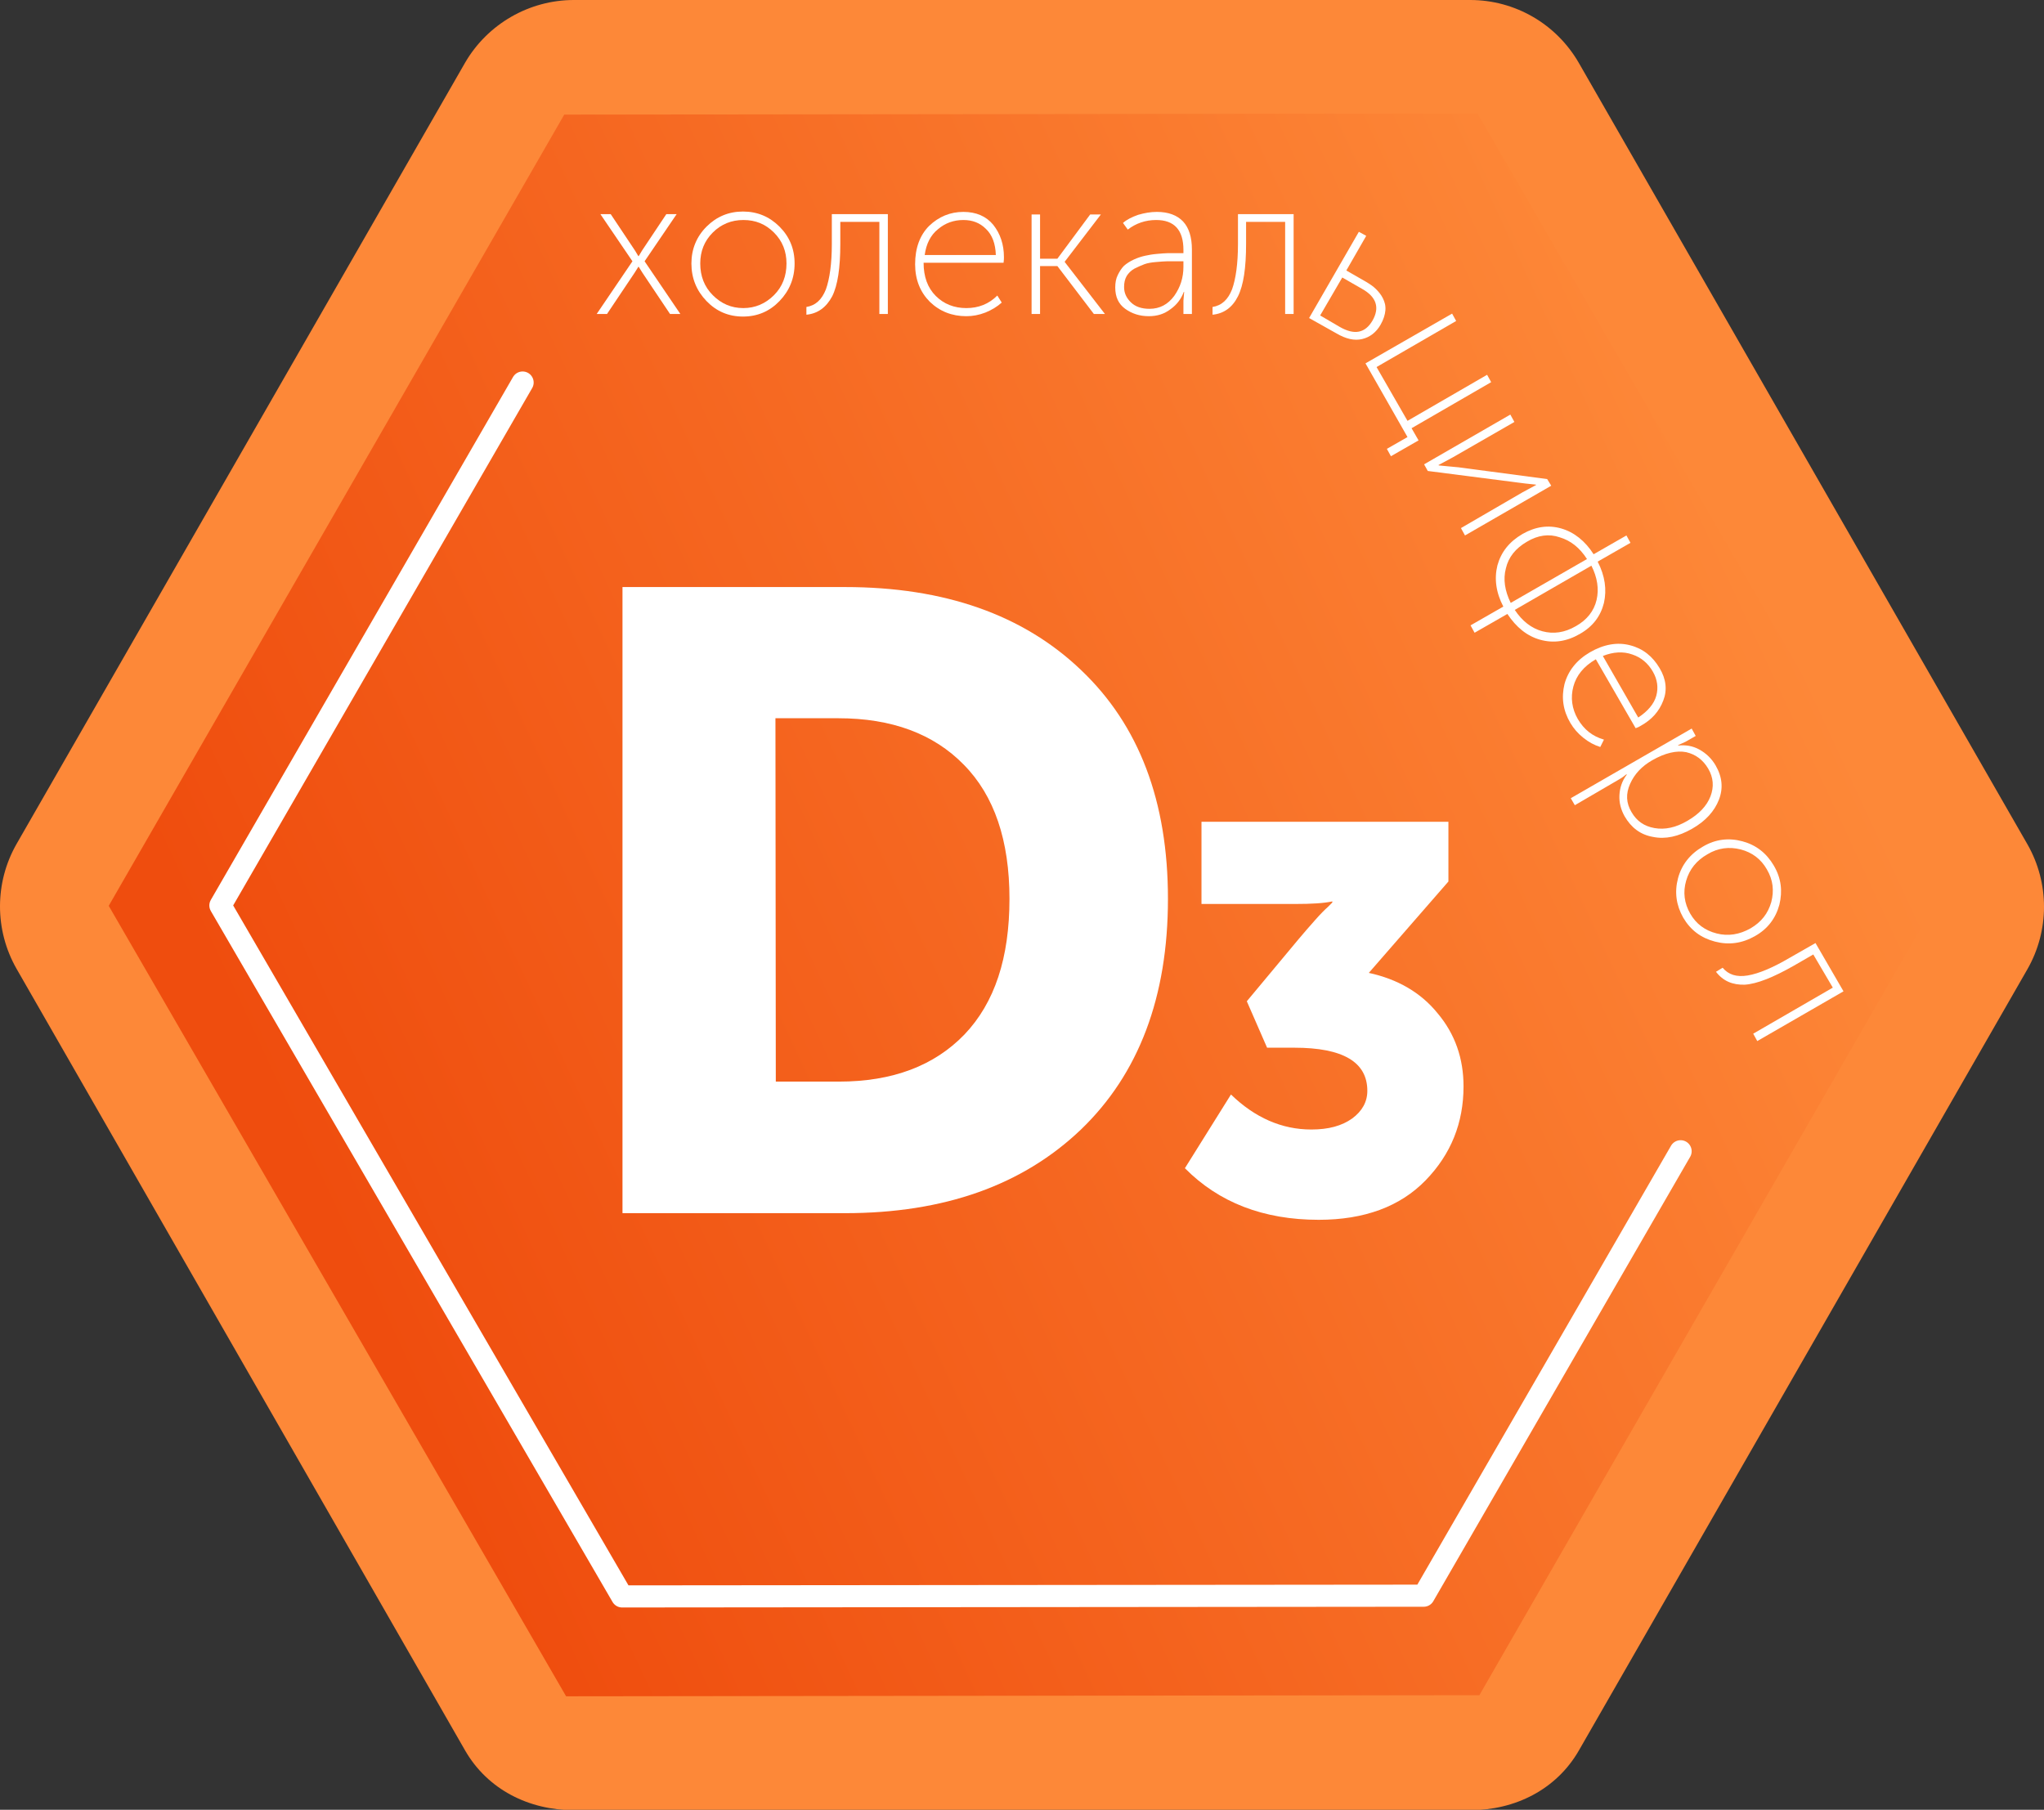 <?xml version="1.0" encoding="UTF-8"?> <svg xmlns="http://www.w3.org/2000/svg" xmlns:xlink="http://www.w3.org/1999/xlink" version="1.1" id="Layer_2_00000076597706273036353620000010730697506707886770_" x="0px" y="0px" viewBox="0 0 554.6 491.1" style="enable-background:new 0 0 554.6 491.1;" xml:space="preserve"><rect x="0" y="0" width="554.6" height="491.1" fill="#333333" stroke="none"/> <style type="text/css"> .st0{fill-rule:evenodd;clip-rule:evenodd;fill:#FD8838;} .st1{fill-rule:evenodd;clip-rule:evenodd;fill:url(#SVGID_1_);} .st2{fill:none;stroke:#FFFFFF;stroke-width:6;stroke-linecap:round;stroke-linejoin:round;} .st3{enable-background:new ;} .st4{fill:#FFFFFF;} </style> <path class="st0" d="M398.9,0c12.2,0,23.4,6.5,29.5,17.1l121.7,212c6,10.5,6,23.4,0,33.9L428.4,475c-6.1,10.6-17.3,16.2-29.5,16.2 H155.7c-12.2,0-23.4-5.6-29.5-16.2L4.5,262.9c-6-10.5-6-23.4,0-33.9L126.2,17c6.1-10.5,17.4-17,29.5-17H398.9z"></path> <linearGradient id="SVGID_1_" gradientUnits="userSpaceOnUse" x1="-914.97" y1="122.738" x2="-914.04" y2="122.368" gradientTransform="matrix(495.58 0 0 429.47 453525.344 -52400.328)"> <stop offset="0" style="stop-color:#EF4D0E"></stop> <stop offset="0.98" style="stop-color:#FF8F3D"></stop> </linearGradient> <path class="st1" d="M401.4,460l-247.8,0.3L29.5,245.8L153.1,31.1l247.8-0.3L525,245.2L401.4,460L401.4,460z"></path> <path class="st2" d="M456,312.4L386.3,433l-217.5,0.2l-109-187.5l82-141.9"></path> <g class="st3"> <path class="st4" d="M168.9,329.2V159.3h60.4c26.9,0,48.3,7.5,64,22.5c15.8,15,23.6,35.7,23.6,62.1c0,26.6-7.9,47.5-23.6,62.6 c-15.8,15.1-37.1,22.7-64,22.7H168.9z M210.5,293.5h17.1c14.6,0,25.9-4.3,34.1-12.8c8.2-8.6,12.2-20.8,12.2-36.8 c0-15.8-4.1-28-12.4-36.4c-8.2-8.4-19.6-12.6-34-12.6h-17.1L210.5,293.5L210.5,293.5z"></path> </g> <g class="st3"> <path class="st4" d="M321.5,317l12.5-20c6.5,6.3,13.8,9.5,21.8,9.5c4.7,0,8.3-1,11.1-3c2.7-2,4.1-4.5,4.1-7.5 c0-7.8-6.6-11.7-19.8-11.7h-7.4l-5.5-12.6l14-16.8c1.5-1.8,3-3.5,4.5-5.2s2.7-2.9,3.5-3.6l1.2-1.2v-0.3c-2.3,0.5-5.6,0.7-10.1,0.7 H326V223h67v16.2L371.4,264c7.8,1.7,14.1,5.3,18.7,11c4.7,5.6,7,12.2,7,19.8c0,9.9-3.4,18.4-10.3,25.5s-16.6,10.7-29,10.7 C342.8,331,330.7,326.3,321.5,317z"></path> </g> <g class="st3"> <path class="st4" d="M161.9,85.2l9.7-14.3l-8.7-12.8h2.8l6.6,9.9l0.9,1.5h0.1c0.3-0.5,0.6-1,0.9-1.5l6.6-9.9h2.8l-8.7,12.8 l9.7,14.3h-2.8L174.3,74l-1-1.6h-0.1c-0.3,0.5-0.6,1-1,1.6l-7.5,11.2H161.9z"></path> </g> <g class="st3"> <path class="st4" d="M187.6,71.5c0-3.9,1.4-7.3,4.1-10c2.7-2.7,6-4.1,9.9-4.1s7.2,1.4,9.9,4.1s4.1,6,4.1,10s-1.4,7.4-4.1,10.2 c-2.7,2.8-6,4.2-9.9,4.2s-7.2-1.4-9.9-4.2C189,78.9,187.6,75.5,187.6,71.5z M190,71.5c0,3.4,1.1,6.3,3.4,8.6c2.3,2.3,5,3.5,8.3,3.5 c3.2,0,6-1.2,8.3-3.5s3.4-5.2,3.4-8.6c0-3.3-1.1-6.1-3.4-8.4c-2.3-2.3-5-3.4-8.3-3.4c-3.2,0-6,1.1-8.3,3.4 C191.1,65.4,190,68.2,190,71.5z"></path> </g> <g class="st3"> <path class="st4" d="M218.8,85.4v-2.1c2.5-0.4,4.2-2,5.3-4.8c1-2.8,1.6-6.9,1.6-12.3v-8.1h15.2v27.1h-2.3v-25H228v6 c0,6.5-0.7,11.2-2.2,14.2C224.2,83.4,221.9,85.1,218.8,85.4z"></path> <path class="st4" d="M248.3,71.7c0-4.4,1.3-7.9,3.8-10.4c2.6-2.5,5.7-3.8,9.3-3.8c3.5,0,6.2,1.2,8.1,3.5c1.9,2.4,2.9,5.3,2.9,8.8 c0,0.3,0,0.8-0.1,1.5h-21.7c0,3.8,1.1,6.8,3.3,9c2.2,2.2,5,3.3,8.3,3.3s6.1-1.1,8.4-3.4l1.2,1.9c-1.2,1.1-2.7,2-4.4,2.7 c-1.8,0.7-3.5,1-5.2,1c-3.9,0-7.2-1.3-9.9-3.9C249.7,79.3,248.3,75.9,248.3,71.7z M250.9,69.2h19.3c-0.1-3.1-1-5.5-2.7-7.1 c-1.6-1.6-3.6-2.4-6.1-2.4c-2.6,0-4.9,0.8-6.9,2.5C252.5,63.8,251.3,66.2,250.9,69.2z"></path> </g> <g class="st3"> <path class="st4" d="M279.9,85.2v-27h2.3v12h4.7l8.9-12h2.9L288.9,71v0.1l10.9,14.1h-3l-9.9-13h-4.7v13H279.9z"></path> </g> <g class="st3"> <path class="st4" d="M302.6,78c0-1.3,0.2-2.4,0.7-3.4s1-1.8,1.7-2.5c0.7-0.6,1.6-1.2,2.7-1.7s2.1-0.8,3-1s2-0.4,3.2-0.5 c1.3-0.1,2.2-0.2,2.9-0.2c0.7,0,1.5,0,2.5,0h1.8v-0.9c0-5.4-2.5-8.1-7.4-8.1c-2.9,0-5.5,0.9-7.7,2.6l-1.3-1.8 c1-0.9,2.4-1.6,4.1-2.2c1.7-0.5,3.4-0.8,5.1-0.8c3.1,0,5.5,0.9,7.1,2.6s2.4,4.3,2.4,7.6v17.5h-2.3v-3.6l0.2-2.4h-0.1 c-0.7,1.9-1.9,3.5-3.6,4.7c-1.7,1.3-3.6,1.9-5.9,1.9c-2.5,0-4.6-0.7-6.4-2S302.6,80.6,302.6,78z M305,77.9c0,1.6,0.6,2.9,1.8,4.1 c1.2,1.2,2.9,1.8,5.1,1.8c2.8,0,5-1.2,6.7-3.5c1.7-2.4,2.5-5,2.5-7.9v-1.5h-1.7c-1.1,0-2,0-2.7,0s-1.7,0.1-3,0.2s-2.4,0.3-3.2,0.6 c-0.8,0.3-1.7,0.7-2.7,1.2c-0.9,0.5-1.6,1.2-2.1,2C305.2,75.8,305,76.7,305,77.9z"></path> <path class="st4" d="M329,85.4v-2.1c2.5-0.4,4.2-2,5.3-4.8c1-2.8,1.6-6.9,1.6-12.3v-8.1H351v27.1h-2.3v-25h-10.6v6 c0,6.5-0.7,11.2-2.2,14.2C334.4,83.4,332.1,85.1,329,85.4z"></path> </g> <g class="st3"> <path class="st4" d="M355.2,86.3l13.5-23.4l2,1.1l-5.4,9.4l5.4,3.1c1,0.6,1.9,1.2,2.6,1.9c0.7,0.7,1.4,1.5,1.9,2.5s0.8,2,0.7,3.3 c-0.1,1.2-0.5,2.5-1.3,3.9c-1.2,2.1-2.9,3.4-5,3.9s-4.4,0-7.1-1.6L355.2,86.3z M358.2,85.6l5.3,3.1c4,2.3,6.9,1.7,8.9-1.7 c2-3.5,1.1-6.4-2.8-8.6l-5.4-3.1L358.2,85.6z"></path> </g> <g class="st3"> <path class="st4" d="M370.5,98.6L394,85.1l1.1,2l-21.6,12.5l8.4,14.6l21.6-12.5l1.1,2L383,116.2l1.9,3.3l-7.5,4.3l-1.1-2l5.6-3.2 L370.5,98.6z"></path> <path class="st4" d="M386.4,126l23.4-13.5l1.1,2l-16.7,9.6l-3.9,2.1l0.1,0.1c2.2,0.2,4,0.4,5.3,0.5l24.1,3.2l1.1,1.8l-23.4,13.5 l-1.1-2l16.7-9.7l3.7-2l-0.1-0.1c-2.1-0.2-3.8-0.4-5.2-0.6l-24.1-3.1L386.4,126z"></path> <path class="st4" d="M413.1,144.9c3.5-2,7-2.5,10.5-1.5s6.5,3.4,8.8,7l8.9-5.1l1.1,2l-8.9,5.1c2,3.9,2.5,7.6,1.7,11.2 c-0.9,3.6-3,6.4-6.5,8.4c-3.6,2.1-7.2,2.6-10.8,1.6c-3.6-1-6.5-3.4-8.9-7l-8.9,5.1l-1.1-2l8.9-5.1c-2-3.8-2.5-7.6-1.6-11.2 C407.3,149.8,409.5,147,413.1,144.9z M414.3,147c-3.1,1.8-5,4.2-5.7,7.2c-0.8,3-0.3,6.1,1.3,9.4l20.7-11.9c-2-3.1-4.4-5-7.4-5.9 C420.3,144.8,417.3,145.2,414.3,147z M411,165.5c2,3,4.5,5,7.5,5.8s6,0.4,9.1-1.4c3-1.7,4.9-4.1,5.6-7.1s0.2-6.1-1.4-9.3L411,165.5 z"></path> <path class="st4" d="M431.4,177c3.8-2.2,7.5-2.8,10.9-1.9c3.5,0.9,6.1,3,8,6.2c1.8,3,2.1,6,1,8.8c-1.1,2.9-3.1,5.2-6.2,6.9 c-0.3,0.2-0.7,0.4-1.3,0.6L433,178.9c-3.3,1.9-5.3,4.4-6.1,7.4c-0.8,3-0.4,6,1.2,8.8c1.7,2.9,4,4.7,7.1,5.6l-1,2 c-1.6-0.5-3.1-1.3-4.6-2.5s-2.6-2.5-3.5-4c-2-3.4-2.5-6.9-1.6-10.6C425.5,182,427.8,179.1,431.4,177z M434.9,178l9.6,16.7 c2.6-1.7,4.3-3.7,4.9-5.9s0.3-4.4-0.9-6.5c-1.3-2.3-3.2-3.9-5.6-4.7C440.4,176.7,437.7,176.9,434.9,178z"></path> <path class="st4" d="M426.2,216.6l32.8-18.9l1.1,2l-2.8,1.6l-2,0.9l0.1,0.1c2-0.2,3.9,0.1,5.7,1.1c1.8,1,3.3,2.4,4.4,4.3 c1.8,3.1,2.1,6.2,0.9,9.3s-3.6,5.8-7.3,7.9c-3.7,2.1-7.2,2.9-10.6,2.2c-3.4-0.6-5.9-2.5-7.7-5.6c-1-1.8-1.5-3.7-1.4-5.7 s0.7-3.9,2-5.6l-0.1-0.1c-0.5,0.4-1.1,0.9-2,1.4l-12,7L426.2,216.6z M448.3,206.3c-2.8,1.6-4.8,3.7-6,6.4s-1.1,5.2,0.4,7.7 c1.4,2.4,3.4,3.8,6.2,4.3s5.8-0.1,9-2c3.1-1.8,5.2-4,6.2-6.6s0.8-5.1-0.6-7.5s-3.4-3.9-6-4.5C454.9,203.6,451.8,204.3,448.3,206.3z "></path> </g> <g class="st3"> <path class="st4" d="M462.1,229.7c3.4-2,7-2.4,10.7-1.4s6.5,3.2,8.5,6.6s2.4,6.9,1.5,10.6c-1,3.7-3.2,6.6-6.6,8.5 c-3.5,2-7.1,2.5-10.9,1.5c-3.8-1-6.6-3.1-8.6-6.5c-1.9-3.4-2.4-6.9-1.4-10.7C456.3,234.6,458.6,231.7,462.1,229.7z M463.3,231.8 c-3,1.7-4.9,4.1-5.8,7.2c-0.9,3.1-0.5,6.1,1.1,8.9c1.6,2.8,4,4.6,7.2,5.4c3.1,0.8,6.2,0.3,9.2-1.4c2.9-1.7,4.7-4,5.6-7.1 c0.8-3.1,0.5-6-1.2-8.9c-1.6-2.8-4-4.6-7.1-5.4S466.1,230.1,463.3,231.8z"></path> </g> <g class="st3"> <path class="st4" d="M465.6,263.7l1.8-1.1c1.6,1.9,3.8,2.6,6.8,2.1s6.8-2.1,11.4-4.8l7-4l7.6,13.1l-23.4,13.5l-1.1-2l21.6-12.5 l-5.3-9l-5.2,3c-5.6,3.2-10.1,5-13.4,5.2C470.1,267.3,467.5,266.2,465.6,263.7z"></path> </g> </svg> 